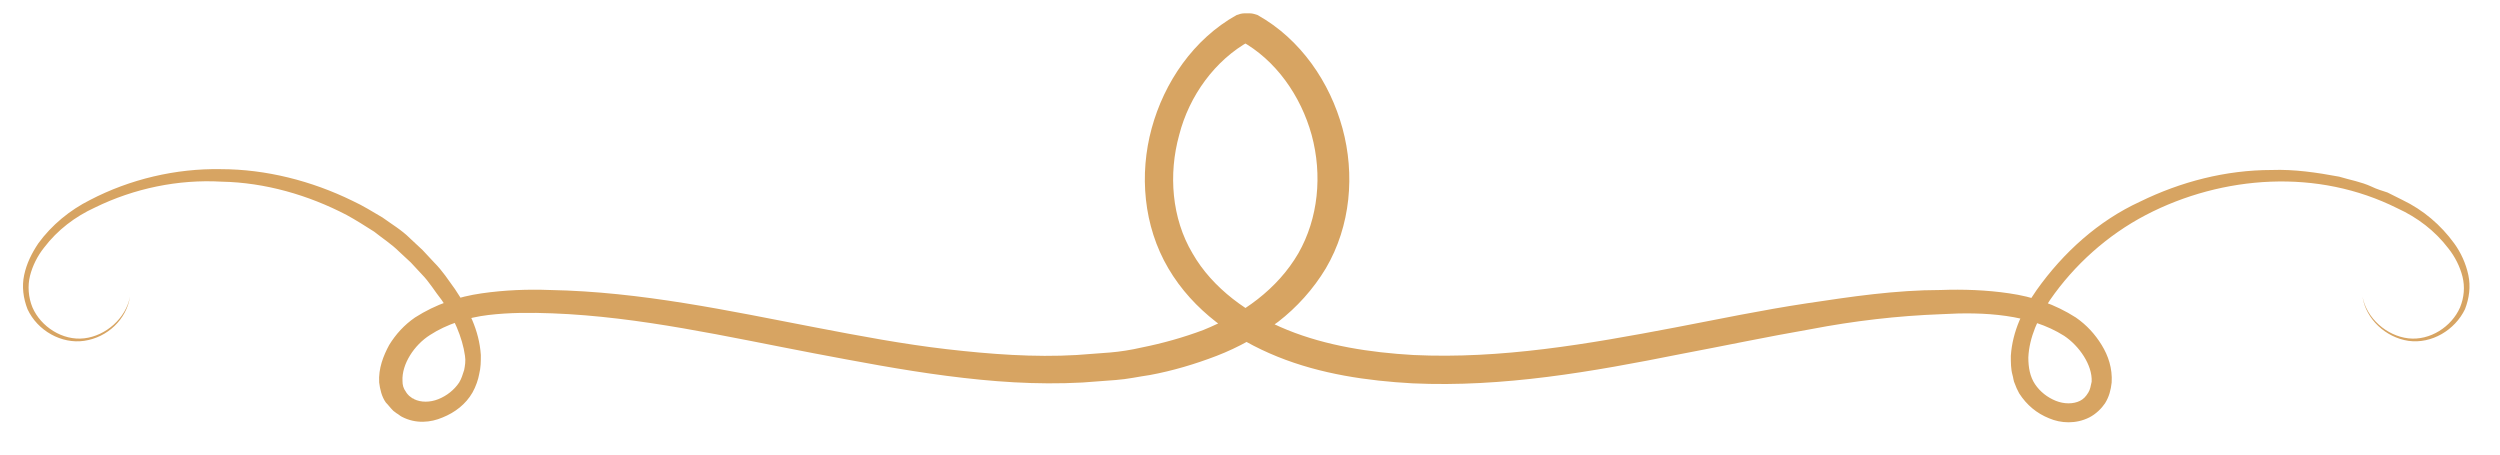 <?xml version="1.0" encoding="utf-8"?>
<!-- Generator: Adobe Illustrator 25.2.0, SVG Export Plug-In . SVG Version: 6.00 Build 0)  -->
<svg version="1.1" id="Calque_1" xmlns="http://www.w3.org/2000/svg" xmlns:xlink="http://www.w3.org/1999/xlink" x="0px" y="0px"
	 viewBox="0 0 300 54.6" style="enable-background:new 0 0 300 54.6;" xml:space="preserve">
<style type="text/css">
	.st0{fill:#D7A462;}
</style>
<g id="XMLID_61_">
	<path id="XMLID_24_" class="st0" d="M283.5,35.6c0.5,2.6,2.9,4.7,5.5,5c2.6,0.3,5.2-1.4,6.2-3.7c0.5-1.2,0.6-2.5,0.3-3.7
		c-0.3-1.2-0.9-2.4-1.7-3.4c-1.6-2.1-3.7-3.7-6.1-4.8c-4.8-2.4-10-3.4-15.2-3.2c-5.2,0.2-10.4,1.6-15,4c-4.6,2.4-8.6,6-11.5,10.2
		c-1.4,2.1-2.5,4.5-2.6,6.9c0,1.2,0.2,2.3,0.8,3.2c0.6,0.9,1.5,1.6,2.5,2c1,0.4,2.1,0.4,2.9,0c0.4-0.2,0.7-0.5,1-1
		c0.2-0.3,0.3-0.8,0.4-1.3c0.1-2-1.5-4.3-3.3-5.5c-4.1-2.6-9.6-2.9-14.7-2.6c-2.7,0.1-5.3,0.3-7.9,0.6c-2.6,0.3-5.2,0.7-7.8,1.2
		c-5.2,0.9-10.4,2-15.7,3c-10.5,2.1-21.2,4-32.1,3.5c-5.4-0.3-11-1.1-16.2-3.2c-5.2-2.1-10.1-5.5-13.1-10.6c-3-5.1-3.5-11.3-2-16.8
		c1.5-5.5,5-10.7,10.2-13.6c0.3-0.1,0.6-0.2,0.9-0.2l0,0l0.7,0c0.3,0,0.6,0.1,0.9,0.2c5.2,2.9,8.7,8.1,10.2,13.6
		c1.5,5.5,1,11.7-2,16.8c-1.5,2.5-3.5,4.7-5.7,6.4c-2.3,1.7-4.8,3.1-7.4,4.1c-2.6,1-5.3,1.8-8,2.3c-1.4,0.2-2.7,0.5-4.1,0.6l-4,0.3
		c-5.6,0.3-10.9-0.1-16.3-0.8c-5.4-0.7-10.6-1.7-15.9-2.7c-10.5-2-20.9-4.4-31.4-4.8c-2.6-0.1-5.2-0.1-7.7,0.2c-2.5,0.3-5,1.1-7,2.4
		c-1.9,1.2-3.4,3.5-3.3,5.5c0,0.5,0.1,0.9,0.4,1.3c0.1,0.2,0.3,0.4,0.4,0.5l0.4,0.3c0.1,0,0.2,0.1,0.2,0.1c0.8,0.4,1.9,0.4,2.9,0
		c1-0.4,1.9-1.1,2.5-2c0.3-0.5,0.4-0.9,0.6-1.5c0.1-0.5,0.2-1.1,0.1-1.7C55.5,40.5,54.4,38,53,36c-0.8-1-1.5-2.2-2.4-3.1l-1.3-1.4
		l-1.4-1.3c-0.9-0.9-2-1.6-3-2.4c-1.1-0.7-2.2-1.4-3.3-2c-4.6-2.4-9.8-3.9-15-4c-5.2-0.3-10.5,0.8-15.2,3.1
		c-2.4,1.1-4.5,2.7-6.1,4.8c-0.8,1-1.4,2.2-1.7,3.4c-0.3,1.2-0.2,2.6,0.3,3.8c1,2.3,3.6,4,6.2,3.7c2.6-0.3,5-2.4,5.5-5
		c-0.4,2.7-2.7,4.9-5.5,5.3c-2.7,0.4-5.6-1.2-6.8-3.8c-0.5-1.3-0.7-2.7-0.4-4.1c0.3-1.4,0.9-2.6,1.7-3.8c1.6-2.2,3.8-4,6.2-5.2
		c4.8-2.5,10.3-3.8,15.7-3.7c5.4,0,10.9,1.4,15.8,3.8c1.3,0.6,2.4,1.3,3.6,2c1.1,0.8,2.3,1.5,3.3,2.5l1.5,1.4l1.4,1.5
		c1,1,1.7,2.1,2.5,3.2c1.6,2.4,2.9,4.9,3.1,7.9c0,0.8,0,1.5-0.2,2.3c-0.1,0.6-0.4,1.5-0.8,2.2c-0.8,1.4-2.1,2.4-3.6,3
		c-1.4,0.6-3.2,0.8-4.9-0.1c-0.2-0.1-0.4-0.3-0.6-0.4l-0.4-0.3c-0.4-0.4-0.6-0.7-0.9-1c-0.5-0.7-0.7-1.6-0.8-2.4
		c-0.1-1.7,0.5-3.2,1.2-4.5c0.8-1.3,1.8-2.4,3.1-3.3c2.5-1.6,5.2-2.5,8-2.9c2.8-0.4,5.5-0.5,8.2-0.4c10.9,0.2,21.5,2.5,31.9,4.5
		c5.2,1,10.5,2,15.7,2.6c5.2,0.6,10.5,1,15.6,0.7l4-0.3c1.2-0.1,2.5-0.3,3.8-0.6c2.5-0.5,5-1.2,7.4-2.1c4.7-1.9,8.9-4.9,11.4-9.2
		c2.4-4.2,2.9-9.4,1.6-14.2c-1.3-4.7-4.3-9-8.5-11.3l0.9,0.2l-0.7,0l0.9-0.2c-4.2,2.3-7.3,6.6-8.5,11.3c-1.3,4.7-0.9,10,1.6,14.2
		c2.4,4.2,6.7,7.3,11.4,9.2c4.7,1.9,9.9,2.7,15.1,3c10.5,0.5,20.9-1.3,31.4-3.3c5.2-1,10.5-2.1,15.8-2.9c2.7-0.4,5.3-0.8,8-1.1
		c2.7-0.3,5.4-0.5,8.1-0.5c2.7-0.1,5.5,0,8.2,0.4c2.8,0.4,5.5,1.3,8,2.9c1.3,0.9,2.3,2,3.1,3.3c0.8,1.3,1.3,2.8,1.2,4.5
		c-0.1,0.9-0.3,1.7-0.8,2.5c-0.4,0.6-1.1,1.3-1.9,1.7c-1.6,0.8-3.4,0.7-4.8,0.1c-1.5-0.6-2.7-1.6-3.6-3l-0.3-0.6
		c-0.1-0.2-0.1-0.3-0.2-0.5c-0.2-0.4-0.2-0.8-0.3-1.1c-0.2-0.7-0.2-1.5-0.2-2.3c0.2-3,1.5-5.6,3.1-7.9c3.2-4.5,7.4-8.3,12.4-10.6
		c4.9-2.4,10.3-3.8,15.8-3.8c2.7-0.1,5.4,0.3,8.1,0.8c1.3,0.4,2.6,0.6,3.9,1.2c0.6,0.3,1.3,0.5,1.9,0.7l1.8,0.9
		c2.5,1.2,4.6,3,6.2,5.2c0.8,1.1,1.4,2.4,1.7,3.8c0.3,1.4,0.1,2.8-0.4,4.1c-1.2,2.5-4,4.2-6.8,3.8C286.3,40.5,283.9,38.3,283.5,35.6
		z"/>
</g>
</svg>
